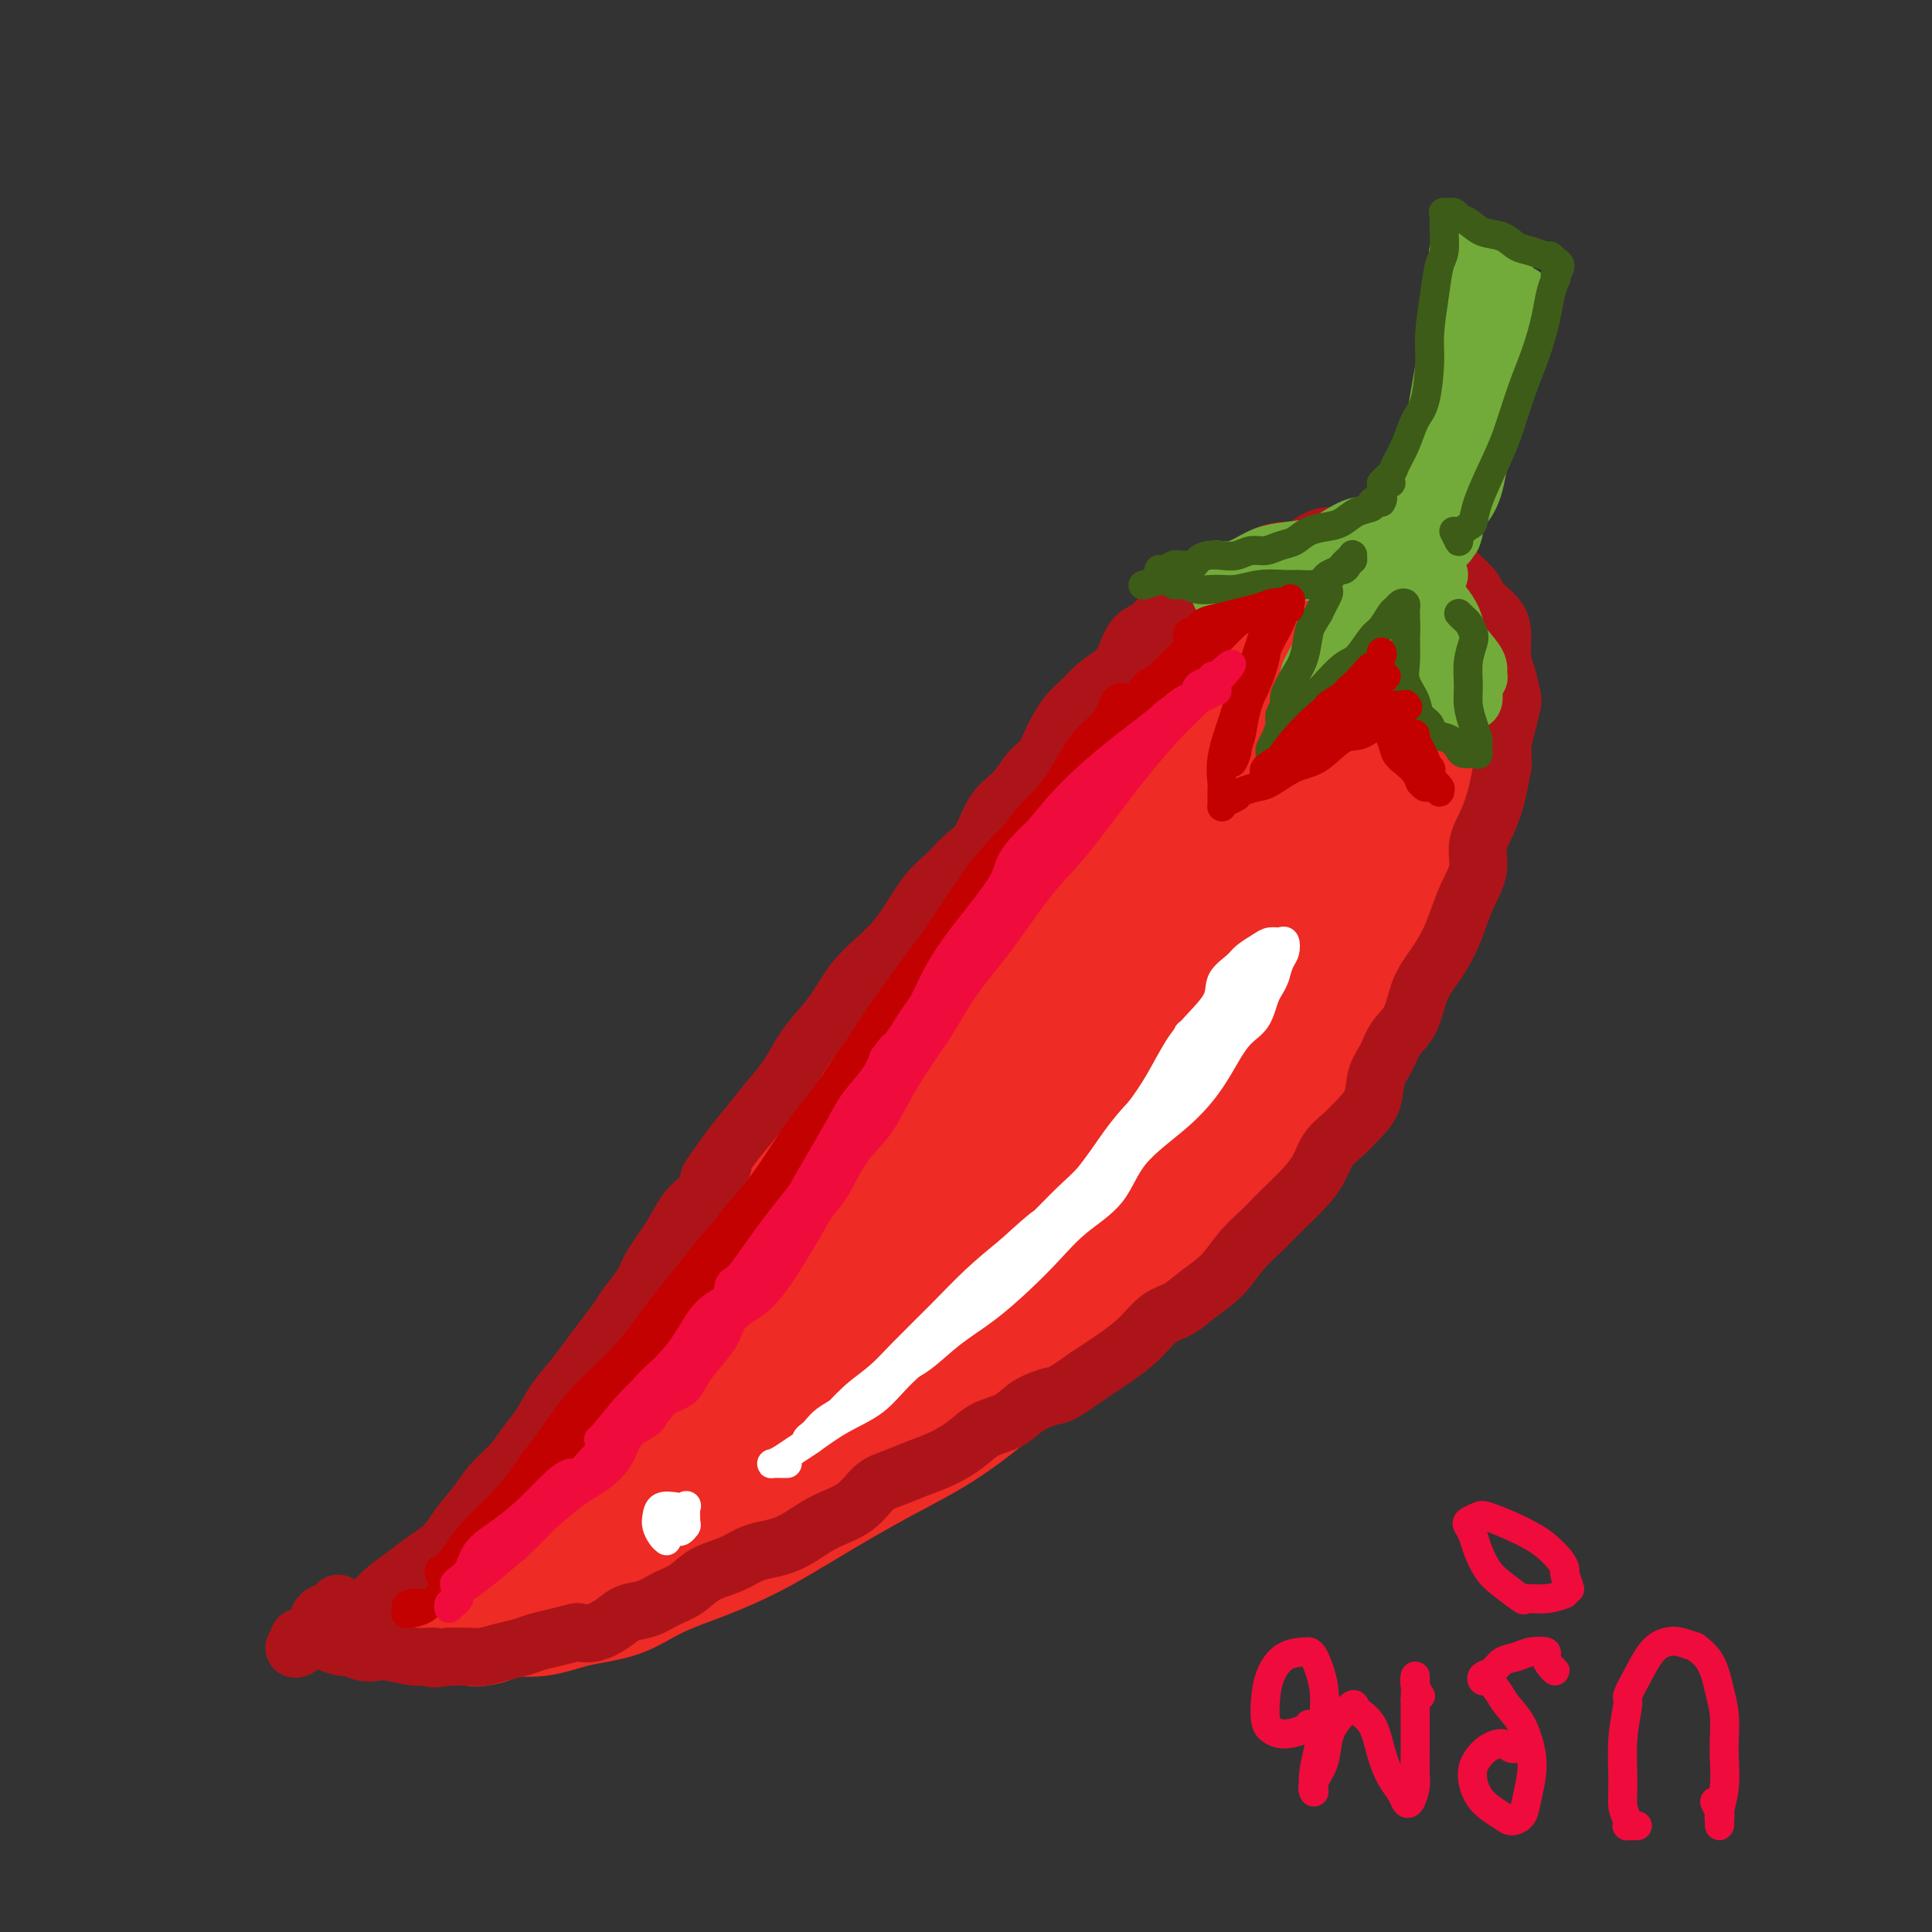 <svg viewBox='0 0 400 400' version='1.1' xmlns='http://www.w3.org/2000/svg' xmlns:xlink='http://www.w3.org/1999/xlink'><rect x="0" y="0" width="400" height="400" fill="#333333" stroke="none"/><g fill='none' stroke='#EE2B24' stroke-width='20' stroke-linecap='round' stroke-linejoin='round'><path d='M94,336c-0.415,0.135 -0.831,0.270 -1,0c-0.169,-0.270 -0.092,-0.946 0,-1c0.092,-0.054 0.197,0.515 1,1c0.803,0.485 2.302,0.886 4,1c1.698,0.114 3.594,-0.058 6,0c2.406,0.058 5.321,0.348 8,0c2.679,-0.348 5.121,-1.332 8,-2c2.879,-0.668 6.195,-1.018 9,-2c2.805,-0.982 5.097,-2.595 8,-4c2.903,-1.405 6.415,-2.600 10,-4c3.585,-1.400 7.241,-3.003 11,-5c3.759,-1.997 7.621,-4.386 12,-7c4.379,-2.614 9.274,-5.451 14,-8c4.726,-2.549 9.284,-4.808 14,-8c4.716,-3.192 9.591,-7.318 14,-11c4.409,-3.682 8.354,-6.922 12,-10c3.646,-3.078 6.995,-5.995 11,-9c4.005,-3.005 8.667,-6.098 12,-9c3.333,-2.902 5.338,-5.615 8,-8c2.662,-2.385 5.982,-4.443 8,-6c2.018,-1.557 2.736,-2.611 3,-3c0.264,-0.389 0.076,-0.111 0,0c-0.076,0.111 -0.038,0.056 0,0'/><path d='M84,337c0.071,0.027 0.143,0.053 0,0c-0.143,-0.053 -0.500,-0.186 -1,0c-0.500,0.186 -1.143,0.689 -1,1c0.143,0.311 1.070,0.429 2,0c0.930,-0.429 1.861,-1.406 3,-2c1.139,-0.594 2.487,-0.806 4,-2c1.513,-1.194 3.193,-3.370 5,-5c1.807,-1.630 3.741,-2.713 6,-4c2.259,-1.287 4.842,-2.777 7,-5c2.158,-2.223 3.891,-5.178 6,-8c2.109,-2.822 4.595,-5.512 7,-8c2.405,-2.488 4.727,-4.774 7,-8c2.273,-3.226 4.495,-7.390 7,-11c2.505,-3.610 5.294,-6.664 8,-10c2.706,-3.336 5.331,-6.953 8,-11c2.669,-4.047 5.383,-8.525 8,-13c2.617,-4.475 5.138,-8.946 8,-13c2.862,-4.054 6.064,-7.692 9,-12c2.936,-4.308 5.606,-9.286 8,-14c2.394,-4.714 4.512,-9.165 7,-13c2.488,-3.835 5.346,-7.052 8,-11c2.654,-3.948 5.105,-8.625 8,-13c2.895,-4.375 6.236,-8.449 9,-12c2.764,-3.551 4.953,-6.579 8,-10c3.047,-3.421 6.952,-7.234 10,-10c3.048,-2.766 5.239,-4.486 8,-7c2.761,-2.514 6.094,-5.823 9,-8c2.906,-2.177 5.387,-3.223 8,-4c2.613,-0.777 5.357,-1.286 8,-2c2.643,-0.714 5.184,-1.633 8,-2c2.816,-0.367 5.908,-0.184 9,0'/><path d='M285,120c6.457,-0.691 6.098,1.583 7,3c0.902,1.417 3.063,1.979 5,3c1.937,1.021 3.649,2.501 5,5c1.351,2.499 2.340,6.018 3,9c0.660,2.982 0.991,5.427 1,9c0.009,3.573 -0.304,8.274 -1,12c-0.696,3.726 -1.773,6.479 -3,10c-1.227,3.521 -2.602,7.812 -4,12c-1.398,4.188 -2.819,8.274 -5,12c-2.181,3.726 -5.122,7.093 -8,11c-2.878,3.907 -5.692,8.355 -9,13c-3.308,4.645 -7.108,9.488 -11,14c-3.892,4.512 -7.875,8.692 -12,13c-4.125,4.308 -8.392,8.745 -13,13c-4.608,4.255 -9.556,8.327 -14,12c-4.444,3.673 -8.384,6.946 -13,10c-4.616,3.054 -9.909,5.887 -15,9c-5.091,3.113 -9.980,6.504 -15,9c-5.020,2.496 -10.170,4.095 -15,6c-4.830,1.905 -9.340,4.116 -14,6c-4.660,1.884 -9.471,3.441 -14,5c-4.529,1.559 -8.777,3.119 -13,4c-4.223,0.881 -8.420,1.083 -12,2c-3.580,0.917 -6.544,2.547 -9,3c-2.456,0.453 -4.403,-0.273 -6,0c-1.597,0.273 -2.845,1.546 -4,2c-1.155,0.454 -2.217,0.091 -2,0c0.217,-0.091 1.712,0.091 3,0c1.288,-0.091 2.368,-0.455 4,-1c1.632,-0.545 3.816,-1.273 6,-2'/><path d='M107,324c3.103,-1.269 5.360,-2.941 8,-4c2.640,-1.059 5.662,-1.506 9,-3c3.338,-1.494 6.990,-4.034 11,-7c4.010,-2.966 8.378,-6.359 13,-10c4.622,-3.641 9.499,-7.531 14,-11c4.501,-3.469 8.625,-6.519 13,-10c4.375,-3.481 9.002,-7.394 14,-12c4.998,-4.606 10.368,-9.904 15,-15c4.632,-5.096 8.526,-9.991 13,-15c4.474,-5.009 9.527,-10.132 14,-16c4.473,-5.868 8.365,-12.480 12,-19c3.635,-6.520 7.015,-12.949 11,-19c3.985,-6.051 8.577,-11.723 12,-17c3.423,-5.277 5.678,-10.160 8,-14c2.322,-3.840 4.712,-6.638 7,-9c2.288,-2.362 4.474,-4.289 6,-6c1.526,-1.711 2.390,-3.207 3,-4c0.610,-0.793 0.964,-0.885 1,0c0.036,0.885 -0.246,2.745 -1,5c-0.754,2.255 -1.978,4.905 -4,9c-2.022,4.095 -4.840,9.636 -8,15c-3.160,5.364 -6.663,10.551 -12,18c-5.337,7.449 -12.509,17.160 -19,26c-6.491,8.840 -12.302,16.808 -18,24c-5.698,7.192 -11.282,13.608 -17,20c-5.718,6.392 -11.570,12.759 -17,18c-5.430,5.241 -10.438,9.355 -15,13c-4.562,3.645 -8.676,6.822 -12,9c-3.324,2.178 -5.856,3.355 -8,4c-2.144,0.645 -3.898,0.756 -5,0c-1.102,-0.756 -1.551,-2.378 -2,-4'/><path d='M153,290c-0.709,-2.056 1.019,-5.195 3,-9c1.981,-3.805 4.214,-8.276 7,-14c2.786,-5.724 6.124,-12.703 10,-20c3.876,-7.297 8.291,-14.914 13,-23c4.709,-8.086 9.713,-16.641 15,-24c5.287,-7.359 10.858,-13.522 16,-20c5.142,-6.478 9.856,-13.271 14,-18c4.144,-4.729 7.717,-7.394 11,-10c3.283,-2.606 6.277,-5.152 8,-6c1.723,-0.848 2.175,0.003 2,2c-0.175,1.997 -0.978,5.140 -3,9c-2.022,3.860 -5.264,8.437 -9,14c-3.736,5.563 -7.965,12.111 -13,19c-5.035,6.889 -10.875,14.117 -17,22c-6.125,7.883 -12.535,16.419 -19,25c-6.465,8.581 -12.986,17.205 -18,24c-5.014,6.795 -8.522,11.760 -12,16c-3.478,4.240 -6.927,7.753 -9,10c-2.073,2.247 -2.770,3.227 -3,3c-0.230,-0.227 0.009,-1.660 1,-4c0.991,-2.340 2.735,-5.585 5,-10c2.265,-4.415 5.049,-10.000 8,-16c2.951,-6.000 6.067,-12.416 10,-20c3.933,-7.584 8.682,-16.335 14,-25c5.318,-8.665 11.206,-17.244 17,-25c5.794,-7.756 11.496,-14.687 17,-21c5.504,-6.313 10.812,-12.006 16,-17c5.188,-4.994 10.257,-9.287 14,-12c3.743,-2.713 6.162,-3.846 8,-4c1.838,-0.154 3.097,0.670 3,3c-0.097,2.330 -1.548,6.165 -3,10'/><path d='M259,149c-1.688,4.327 -4.409,10.144 -8,17c-3.591,6.856 -8.051,14.751 -13,23c-4.949,8.249 -10.387,16.851 -16,25c-5.613,8.149 -11.399,15.846 -16,22c-4.601,6.154 -8.015,10.767 -11,14c-2.985,3.233 -5.540,5.087 -7,6c-1.460,0.913 -1.825,0.885 -2,0c-0.175,-0.885 -0.160,-2.628 0,-6c0.160,-3.372 0.466,-8.374 2,-14c1.534,-5.626 4.297,-11.877 7,-19c2.703,-7.123 5.346,-15.120 9,-23c3.654,-7.880 8.317,-15.645 13,-22c4.683,-6.355 9.384,-11.301 14,-16c4.616,-4.699 9.147,-9.152 13,-12c3.853,-2.848 7.029,-4.093 10,-5c2.971,-0.907 5.739,-1.478 8,-1c2.261,0.478 4.015,2.005 5,4c0.985,1.995 1.199,4.458 1,8c-0.199,3.542 -0.813,8.163 -3,14c-2.187,5.837 -5.947,12.890 -10,20c-4.053,7.110 -8.398,14.278 -13,22c-4.602,7.722 -9.460,15.996 -14,23c-4.540,7.004 -8.763,12.736 -12,17c-3.237,4.264 -5.487,7.061 -8,9c-2.513,1.939 -5.287,3.020 -7,3c-1.713,-0.020 -2.364,-1.142 -3,-3c-0.636,-1.858 -1.256,-4.451 -1,-8c0.256,-3.549 1.388,-8.054 3,-14c1.612,-5.946 3.703,-13.332 7,-21c3.297,-7.668 7.799,-15.620 13,-24c5.201,-8.380 11.100,-17.190 17,-26'/><path d='M237,162c7.781,-11.364 12.232,-14.774 17,-19c4.768,-4.226 9.852,-9.267 14,-12c4.148,-2.733 7.361,-3.159 10,-3c2.639,0.159 4.704,0.904 6,3c1.296,2.096 1.824,5.542 2,10c0.176,4.458 0.001,9.928 -2,16c-2.001,6.072 -5.827,12.747 -10,20c-4.173,7.253 -8.692,15.083 -14,23c-5.308,7.917 -11.406,15.920 -17,23c-5.594,7.080 -10.683,13.236 -15,18c-4.317,4.764 -7.862,8.137 -11,10c-3.138,1.863 -5.869,2.218 -8,2c-2.131,-0.218 -3.663,-1.008 -4,-3c-0.337,-1.992 0.522,-5.186 2,-9c1.478,-3.814 3.574,-8.250 6,-14c2.426,-5.750 5.182,-12.816 9,-20c3.818,-7.184 8.699,-14.486 14,-21c5.301,-6.514 11.023,-12.240 17,-17c5.977,-4.760 12.210,-8.554 17,-11c4.790,-2.446 8.137,-3.542 11,-4c2.863,-0.458 5.242,-0.276 7,1c1.758,1.276 2.894,3.648 3,7c0.106,3.352 -0.820,7.686 -3,13c-2.180,5.314 -5.615,11.608 -10,19c-4.385,7.392 -9.722,15.883 -16,24c-6.278,8.117 -13.498,15.862 -20,23c-6.502,7.138 -12.286,13.670 -17,19c-4.714,5.330 -8.356,9.460 -12,12c-3.644,2.540 -7.289,3.492 -9,4c-1.711,0.508 -1.489,0.574 -1,-1c0.489,-1.574 1.244,-4.787 2,-8'/><path d='M205,267c1.549,-4.173 4.921,-10.106 8,-16c3.079,-5.894 5.866,-11.750 10,-19c4.134,-7.250 9.615,-15.894 15,-24c5.385,-8.106 10.675,-15.675 16,-22c5.325,-6.325 10.686,-11.406 15,-15c4.314,-3.594 7.580,-5.701 10,-7c2.420,-1.299 3.995,-1.789 5,-1c1.005,0.789 1.441,2.859 0,6c-1.441,3.141 -4.760,7.353 -8,12c-3.240,4.647 -6.400,9.728 -11,16c-4.600,6.272 -10.640,13.734 -17,21c-6.360,7.266 -13.039,14.334 -19,21c-5.961,6.666 -11.205,12.928 -16,18c-4.795,5.072 -9.142,8.954 -12,11c-2.858,2.046 -4.225,2.257 -5,2c-0.775,-0.257 -0.956,-0.980 0,-3c0.956,-2.020 3.048,-5.337 6,-9c2.952,-3.663 6.765,-7.673 10,-12c3.235,-4.327 5.893,-8.971 10,-13c4.107,-4.029 9.662,-7.444 13,-10c3.338,-2.556 4.460,-4.252 5,-4c0.540,0.252 0.497,2.451 -1,5c-1.497,2.549 -4.447,5.447 -8,9c-3.553,3.553 -7.709,7.762 -13,13c-5.291,5.238 -11.716,11.507 -19,18c-7.284,6.493 -15.426,13.211 -22,19c-6.574,5.789 -11.579,10.648 -17,15c-5.421,4.352 -11.257,8.198 -16,12c-4.743,3.802 -8.392,7.562 -11,10c-2.608,2.438 -4.174,3.554 -5,4c-0.826,0.446 -0.913,0.223 -1,0'/><path d='M127,324c-10.891,9.114 -2.118,1.898 2,-2c4.118,-3.898 3.582,-4.480 5,-6c1.418,-1.520 4.790,-3.979 7,-6c2.210,-2.021 3.258,-3.604 5,-5c1.742,-1.396 4.176,-2.605 5,-3c0.824,-0.395 0.037,0.024 -1,1c-1.037,0.976 -2.323,2.510 -4,4c-1.677,1.490 -3.746,2.938 -6,5c-2.254,2.062 -4.694,4.738 -8,7c-3.306,2.262 -7.479,4.110 -11,6c-3.521,1.890 -6.391,3.823 -9,6c-2.609,2.177 -4.956,4.597 -7,6c-2.044,1.403 -3.783,1.788 -5,2c-1.217,0.212 -1.912,0.250 -2,0c-0.088,-0.250 0.430,-0.789 1,-1c0.570,-0.211 1.192,-0.095 3,-1c1.808,-0.905 4.802,-2.830 5,-3c0.198,-0.170 -2.401,1.415 -5,3'/></g>
<g fill='none' stroke='#AD1419' stroke-width='12' stroke-linecap='round' stroke-linejoin='round'><path d='M70,332c-0.763,0.870 -1.526,1.739 -2,2c-0.474,0.261 -0.660,-0.088 -1,0c-0.340,0.088 -0.835,0.613 -1,1c-0.165,0.387 0.001,0.637 0,1c-0.001,0.363 -0.167,0.840 0,1c0.167,0.160 0.667,0.002 1,0c0.333,-0.002 0.497,0.152 1,0c0.503,-0.152 1.344,-0.610 2,-1c0.656,-0.390 1.126,-0.712 2,-1c0.874,-0.288 2.151,-0.541 3,-1c0.849,-0.459 1.270,-1.122 2,-2c0.730,-0.878 1.769,-1.969 3,-3c1.231,-1.031 2.654,-2.001 4,-3c1.346,-0.999 2.613,-2.027 4,-3c1.387,-0.973 2.892,-1.891 4,-3c1.108,-1.109 1.819,-2.411 3,-4c1.181,-1.589 2.833,-3.467 4,-5c1.167,-1.533 1.847,-2.723 3,-4c1.153,-1.277 2.777,-2.641 4,-4c1.223,-1.359 2.046,-2.712 3,-4c0.954,-1.288 2.040,-2.511 3,-4c0.960,-1.489 1.794,-3.245 3,-5c1.206,-1.755 2.783,-3.508 4,-5c1.217,-1.492 2.073,-2.724 3,-4c0.927,-1.276 1.923,-2.597 3,-4c1.077,-1.403 2.235,-2.888 3,-4c0.765,-1.112 1.138,-1.852 2,-3c0.862,-1.148 2.212,-2.705 3,-4c0.788,-1.295 1.015,-2.326 2,-4c0.985,-1.674 2.727,-3.989 4,-6c1.273,-2.011 2.078,-3.717 3,-5c0.922,-1.283 1.961,-2.141 3,-3'/><path d='M145,248c8.461,-11.744 3.113,-5.105 2,-4c-1.113,1.105 2.008,-3.324 4,-6c1.992,-2.676 2.853,-3.600 4,-5c1.147,-1.400 2.579,-3.275 4,-5c1.421,-1.725 2.833,-3.300 4,-5c1.167,-1.700 2.091,-3.526 3,-5c0.909,-1.474 1.804,-2.596 3,-4c1.196,-1.404 2.693,-3.090 4,-5c1.307,-1.910 2.425,-4.044 4,-6c1.575,-1.956 3.607,-3.733 5,-5c1.393,-1.267 2.148,-2.024 3,-3c0.852,-0.976 1.803,-2.173 3,-4c1.197,-1.827 2.640,-4.285 4,-6c1.360,-1.715 2.636,-2.688 4,-4c1.364,-1.312 2.815,-2.963 4,-4c1.185,-1.037 2.103,-1.459 3,-3c0.897,-1.541 1.772,-4.199 3,-6c1.228,-1.801 2.807,-2.744 4,-4c1.193,-1.256 1.999,-2.825 3,-4c1.001,-1.175 2.195,-1.956 3,-3c0.805,-1.044 1.220,-2.352 2,-4c0.780,-1.648 1.924,-3.636 3,-5c1.076,-1.364 2.083,-2.102 3,-3c0.917,-0.898 1.743,-1.955 3,-3c1.257,-1.045 2.945,-2.080 4,-3c1.055,-0.920 1.478,-1.727 2,-3c0.522,-1.273 1.143,-3.012 2,-4c0.857,-0.988 1.951,-1.223 3,-2c1.049,-0.777 2.052,-2.094 3,-3c0.948,-0.906 1.842,-1.402 3,-2c1.158,-0.598 2.579,-1.299 4,-2'/><path d='M248,123c4.794,-4.003 3.278,-1.510 3,-1c-0.278,0.510 0.680,-0.964 2,-2c1.320,-1.036 3.000,-1.635 4,-2c1.000,-0.365 1.320,-0.497 2,-1c0.680,-0.503 1.719,-1.379 3,-2c1.281,-0.621 2.804,-0.989 4,-1c1.196,-0.011 2.067,0.333 3,0c0.933,-0.333 1.929,-1.343 3,-2c1.071,-0.657 2.216,-0.961 3,-1c0.784,-0.039 1.206,0.186 2,0c0.794,-0.186 1.960,-0.782 3,-1c1.040,-0.218 1.955,-0.056 3,0c1.045,0.056 2.220,0.007 3,0c0.780,-0.007 1.167,0.028 2,0c0.833,-0.028 2.114,-0.121 3,0c0.886,0.121 1.377,0.454 2,1c0.623,0.546 1.379,1.305 2,2c0.621,0.695 1.107,1.327 2,2c0.893,0.673 2.192,1.388 3,2c0.808,0.612 1.123,1.122 2,2c0.877,0.878 2.316,2.123 3,3c0.684,0.877 0.613,1.385 1,2c0.387,0.615 1.231,1.335 2,2c0.769,0.665 1.464,1.274 2,2c0.536,0.726 0.915,1.568 1,3c0.085,1.432 -0.124,3.453 0,5c0.124,1.547 0.580,2.619 1,4c0.420,1.381 0.803,3.071 1,4c0.197,0.929 0.207,1.096 0,2c-0.207,0.904 -0.631,2.544 -1,4c-0.369,1.456 -0.685,2.728 -1,4'/><path d='M311,154c0.192,4.932 0.172,4.261 0,5c-0.172,0.739 -0.497,2.889 -1,5c-0.503,2.111 -1.185,4.185 -2,6c-0.815,1.815 -1.765,3.373 -2,5c-0.235,1.627 0.244,3.323 0,5c-0.244,1.677 -1.210,3.335 -2,5c-0.790,1.665 -1.404,3.338 -2,5c-0.596,1.662 -1.175,3.315 -2,5c-0.825,1.685 -1.897,3.402 -3,5c-1.103,1.598 -2.236,3.076 -3,5c-0.764,1.924 -1.159,4.293 -2,6c-0.841,1.707 -2.129,2.754 -3,4c-0.871,1.246 -1.324,2.693 -2,4c-0.676,1.307 -1.574,2.474 -2,4c-0.426,1.526 -0.378,3.412 -1,5c-0.622,1.588 -1.912,2.878 -3,4c-1.088,1.122 -1.975,2.075 -3,3c-1.025,0.925 -2.190,1.824 -3,3c-0.810,1.176 -1.265,2.631 -2,4c-0.735,1.369 -1.750,2.651 -3,4c-1.250,1.349 -2.734,2.766 -4,4c-1.266,1.234 -2.313,2.287 -3,3c-0.687,0.713 -1.015,1.087 -2,2c-0.985,0.913 -2.626,2.364 -4,4c-1.374,1.636 -2.481,3.455 -4,5c-1.519,1.545 -3.451,2.814 -5,4c-1.549,1.186 -2.716,2.287 -4,3c-1.284,0.713 -2.684,1.036 -4,2c-1.316,0.964 -2.547,2.567 -4,4c-1.453,1.433 -3.130,2.695 -5,4c-1.870,1.305 -3.935,2.652 -6,4'/><path d='M225,285c-5.660,4.076 -5.811,3.766 -7,4c-1.189,0.234 -3.416,1.011 -5,2c-1.584,0.989 -2.527,2.190 -4,3c-1.473,0.810 -3.478,1.229 -5,2c-1.522,0.771 -2.560,1.895 -4,3c-1.440,1.105 -3.282,2.190 -5,3c-1.718,0.810 -3.312,1.347 -5,2c-1.688,0.653 -3.469,1.424 -5,2c-1.531,0.576 -2.810,0.956 -4,2c-1.190,1.044 -2.289,2.752 -4,4c-1.711,1.248 -4.032,2.035 -6,3c-1.968,0.965 -3.582,2.107 -5,3c-1.418,0.893 -2.641,1.537 -4,2c-1.359,0.463 -2.856,0.747 -4,1c-1.144,0.253 -1.937,0.476 -3,1c-1.063,0.524 -2.398,1.349 -4,2c-1.602,0.651 -3.472,1.129 -5,2c-1.528,0.871 -2.715,2.134 -4,3c-1.285,0.866 -2.668,1.336 -4,2c-1.332,0.664 -2.613,1.523 -4,2c-1.387,0.477 -2.880,0.572 -4,1c-1.120,0.428 -1.867,1.189 -3,2c-1.133,0.811 -2.652,1.670 -4,2c-1.348,0.330 -2.523,0.130 -3,0c-0.477,-0.130 -0.255,-0.190 -1,0c-0.745,0.190 -2.458,0.629 -4,1c-1.542,0.371 -2.915,0.674 -4,1c-1.085,0.326 -1.882,0.676 -3,1c-1.118,0.324 -2.557,0.623 -4,1c-1.443,0.377 -2.888,0.832 -4,1c-1.112,0.168 -1.889,0.048 -3,0c-1.111,-0.048 -2.555,-0.024 -4,0'/><path d='M93,343c-5.149,0.758 -3.021,0.151 -3,0c0.021,-0.151 -2.063,0.152 -4,0c-1.937,-0.152 -3.725,-0.758 -5,-1c-1.275,-0.242 -2.036,-0.120 -3,0c-0.964,0.120 -2.131,0.239 -3,0c-0.869,-0.239 -1.440,-0.834 -2,-1c-0.560,-0.166 -1.110,0.098 -2,0c-0.890,-0.098 -2.119,-0.560 -3,-1c-0.881,-0.440 -1.412,-0.860 -2,-1c-0.588,-0.140 -1.233,0.000 -2,0c-0.767,-0.000 -1.655,-0.140 -2,0c-0.345,0.140 -0.146,0.560 0,1c0.146,0.440 0.238,0.900 0,1c-0.238,0.100 -0.806,-0.159 -1,0c-0.194,0.159 -0.014,0.735 1,0c1.014,-0.735 2.861,-2.781 3,-3c0.139,-0.219 -1.431,1.391 -3,3'/></g>
<g fill='none' stroke='#73AB3A' stroke-width='12' stroke-linecap='round' stroke-linejoin='round'><path d='M277,113c-0.286,0.501 -0.571,1.003 -1,1c-0.429,-0.003 -1.000,-0.509 -2,0c-1.000,0.509 -2.429,2.035 -4,3c-1.571,0.965 -3.286,1.369 -5,2c-1.714,0.631 -3.429,1.489 -5,2c-1.571,0.511 -2.999,0.674 -4,1c-1.001,0.326 -1.574,0.816 -2,1c-0.426,0.184 -0.706,0.061 -1,0c-0.294,-0.061 -0.604,-0.062 0,0c0.604,0.062 2.121,0.186 3,0c0.879,-0.186 1.118,-0.683 2,-1c0.882,-0.317 2.405,-0.456 4,-1c1.595,-0.544 3.263,-1.493 5,-2c1.737,-0.507 3.544,-0.571 5,-1c1.456,-0.429 2.561,-1.224 4,-2c1.439,-0.776 3.210,-1.533 4,-2c0.790,-0.467 0.598,-0.644 1,-1c0.402,-0.356 1.399,-0.891 2,-1c0.601,-0.109 0.805,0.208 1,0c0.195,-0.208 0.382,-0.942 0,-1c-0.382,-0.058 -1.334,0.561 -2,1c-0.666,0.439 -1.048,0.697 -2,1c-0.952,0.303 -2.476,0.652 -4,1'/><path d='M276,114c-1.872,0.673 -3.051,1.354 -5,2c-1.949,0.646 -4.670,1.255 -7,2c-2.330,0.745 -4.271,1.625 -6,2c-1.729,0.375 -3.245,0.244 -4,0c-0.755,-0.244 -0.747,-0.601 -1,-1c-0.253,-0.399 -0.767,-0.841 -1,-1c-0.233,-0.159 -0.184,-0.035 0,0c0.184,0.035 0.504,-0.018 1,0c0.496,0.018 1.168,0.108 2,0c0.832,-0.108 1.825,-0.413 3,-1c1.175,-0.587 2.534,-1.457 4,-2c1.466,-0.543 3.040,-0.758 5,-1c1.960,-0.242 4.308,-0.510 6,-1c1.692,-0.490 2.729,-1.203 4,-2c1.271,-0.797 2.775,-1.677 4,-2c1.225,-0.323 2.170,-0.090 3,0c0.830,0.090 1.547,0.037 2,0c0.453,-0.037 0.644,-0.059 1,0c0.356,0.059 0.877,0.198 1,0c0.123,-0.198 -0.151,-0.735 0,-1c0.151,-0.265 0.727,-0.259 1,0c0.273,0.259 0.244,0.770 0,1c-0.244,0.230 -0.704,0.181 -1,1c-0.296,0.819 -0.430,2.508 -1,4c-0.570,1.492 -1.577,2.786 -3,5c-1.423,2.214 -3.264,5.347 -5,8c-1.736,2.653 -3.368,4.827 -5,7'/><path d='M274,134c-2.689,5.064 -2.910,5.223 -3,6c-0.090,0.777 -0.047,2.173 0,3c0.047,0.827 0.099,1.086 0,1c-0.099,-0.086 -0.348,-0.518 0,-1c0.348,-0.482 1.293,-1.013 2,-2c0.707,-0.987 1.177,-2.431 2,-4c0.823,-1.569 1.999,-3.263 3,-5c1.001,-1.737 1.828,-3.517 3,-5c1.172,-1.483 2.691,-2.670 4,-4c1.309,-1.330 2.409,-2.804 3,-4c0.591,-1.196 0.673,-2.113 1,-3c0.327,-0.887 0.898,-1.742 1,-2c0.102,-0.258 -0.266,0.081 0,0c0.266,-0.081 1.166,-0.583 1,0c-0.166,0.583 -1.400,2.250 -2,4c-0.600,1.750 -0.567,3.581 -1,5c-0.433,1.419 -1.331,2.424 -2,4c-0.669,1.576 -1.109,3.722 -2,6c-0.891,2.278 -2.233,4.689 -3,6c-0.767,1.311 -0.961,1.523 -1,2c-0.039,0.477 0.076,1.217 0,1c-0.076,-0.217 -0.341,-1.393 0,-2c0.341,-0.607 1.290,-0.646 2,-2c0.710,-1.354 1.181,-4.024 2,-6c0.819,-1.976 1.988,-3.259 3,-5c1.012,-1.741 1.869,-3.941 3,-6c1.131,-2.059 2.535,-3.977 3,-5c0.465,-1.023 -0.010,-1.149 0,-1c0.010,0.149 0.505,0.575 1,1'/><path d='M294,116c2.403,-3.819 1.412,-0.368 1,2c-0.412,2.368 -0.244,3.653 0,5c0.244,1.347 0.566,2.756 1,4c0.434,1.244 0.981,2.323 1,4c0.019,1.677 -0.490,3.952 0,6c0.490,2.048 1.977,3.871 3,5c1.023,1.129 1.581,1.565 2,2c0.419,0.435 0.699,0.868 1,1c0.301,0.132 0.623,-0.037 1,0c0.377,0.037 0.808,0.279 1,0c0.192,-0.279 0.145,-1.079 0,-2c-0.145,-0.921 -0.389,-1.962 -1,-3c-0.611,-1.038 -1.588,-2.074 -2,-4c-0.412,-1.926 -0.258,-4.741 -1,-7c-0.742,-2.259 -2.381,-3.961 -4,-6c-1.619,-2.039 -3.220,-4.416 -4,-6c-0.780,-1.584 -0.740,-2.375 -1,-3c-0.260,-0.625 -0.822,-1.086 -1,-1c-0.178,0.086 0.027,0.717 0,1c-0.027,0.283 -0.285,0.218 0,1c0.285,0.782 1.114,2.411 2,4c0.886,1.589 1.831,3.137 3,5c1.169,1.863 2.564,4.041 4,6c1.436,1.959 2.915,3.698 4,5c1.085,1.302 1.778,2.167 2,3c0.222,0.833 -0.026,1.635 0,2c0.026,0.365 0.327,0.294 0,0c-0.327,-0.294 -1.280,-0.810 -2,-2c-0.720,-1.190 -1.206,-3.054 -2,-5c-0.794,-1.946 -1.897,-3.973 -3,-6'/><path d='M299,127c-1.430,-2.986 -1.505,-4.951 -2,-7c-0.495,-2.049 -1.408,-4.181 -2,-5c-0.592,-0.819 -0.862,-0.325 -1,0c-0.138,0.325 -0.145,0.479 0,1c0.145,0.521 0.441,1.408 1,2c0.559,0.592 1.381,0.890 2,1c0.619,0.110 1.034,0.031 1,0c-0.034,-0.031 -0.517,-0.016 -1,0'/><path d='M288,111c0.003,0.302 0.006,0.603 0,1c-0.006,0.397 -0.021,0.889 0,1c0.021,0.111 0.078,-0.161 0,-1c-0.078,-0.839 -0.292,-2.246 0,-3c0.292,-0.754 1.089,-0.854 2,-2c0.911,-1.146 1.936,-3.336 3,-6c1.064,-2.664 2.166,-5.800 3,-9c0.834,-3.200 1.400,-6.465 2,-10c0.600,-3.535 1.232,-7.342 2,-10c0.768,-2.658 1.670,-4.167 2,-6c0.330,-1.833 0.087,-3.991 0,-6c-0.087,-2.009 -0.017,-3.870 0,-5c0.017,-1.130 -0.018,-1.529 0,-2c0.018,-0.471 0.088,-1.013 0,-1c-0.088,0.013 -0.333,0.581 0,1c0.333,0.419 1.245,0.689 2,1c0.755,0.311 1.353,0.664 2,1c0.647,0.336 1.344,0.654 2,1c0.656,0.346 1.272,0.720 2,1c0.728,0.280 1.569,0.465 2,1c0.431,0.535 0.453,1.419 1,2c0.547,0.581 1.618,0.858 2,1c0.382,0.142 0.073,0.149 0,1c-0.073,0.851 0.090,2.548 0,4c-0.090,1.452 -0.432,2.660 -1,4c-0.568,1.340 -1.362,2.812 -2,5c-0.638,2.188 -1.119,5.092 -2,8c-0.881,2.908 -2.160,5.821 -3,9c-0.840,3.179 -1.240,6.622 -2,9c-0.760,2.378 -1.880,3.689 -3,5'/><path d='M302,106c-2.191,7.758 -1.169,4.652 -1,4c0.169,-0.652 -0.516,1.149 -1,2c-0.484,0.851 -0.769,0.754 -1,0c-0.231,-0.754 -0.409,-2.163 0,-3c0.409,-0.837 1.405,-1.101 2,-2c0.595,-0.899 0.789,-2.432 1,-4c0.211,-1.568 0.439,-3.170 1,-5c0.561,-1.830 1.457,-3.889 2,-7c0.543,-3.111 0.735,-7.275 1,-11c0.265,-3.725 0.603,-7.012 1,-10c0.397,-2.988 0.851,-5.677 1,-8c0.149,-2.323 -0.009,-4.278 0,-5c0.009,-0.722 0.185,-0.209 0,0c-0.185,0.209 -0.732,0.113 -1,1c-0.268,0.887 -0.258,2.757 -1,5c-0.742,2.243 -2.237,4.860 -3,8c-0.763,3.140 -0.796,6.803 -2,11c-1.204,4.197 -3.581,8.929 -5,13c-1.419,4.071 -1.882,7.481 -3,10c-1.118,2.519 -2.891,4.148 -3,4c-0.109,-0.148 1.445,-2.074 3,-4'/></g>
<g fill='none' stroke='#3D5C18' stroke-width='6' stroke-linecap='round' stroke-linejoin='round'><path d='M286,104c0.246,-0.510 0.491,-1.020 0,-1c-0.491,0.020 -1.719,0.569 -2,1c-0.281,0.431 0.385,0.744 0,1c-0.385,0.256 -1.821,0.454 -3,1c-1.179,0.546 -2.100,1.441 -3,2c-0.900,0.559 -1.777,0.781 -3,1c-1.223,0.219 -2.792,0.436 -4,1c-1.208,0.564 -2.056,1.475 -3,2c-0.944,0.525 -1.985,0.663 -3,1c-1.015,0.337 -2.005,0.874 -3,1c-0.995,0.126 -1.997,-0.160 -3,0c-1.003,0.160 -2.008,0.765 -3,1c-0.992,0.235 -1.971,0.102 -3,0c-1.029,-0.102 -2.108,-0.171 -3,0c-0.892,0.171 -1.597,0.582 -2,1c-0.403,0.418 -0.502,0.843 -1,1c-0.498,0.157 -1.394,0.046 -2,0c-0.606,-0.046 -0.923,-0.026 -1,0c-0.077,0.026 0.084,0.059 0,0c-0.084,-0.059 -0.415,-0.209 -1,0c-0.585,0.209 -1.425,0.777 -2,1c-0.575,0.223 -0.886,0.101 -1,0c-0.114,-0.101 -0.031,-0.181 0,0c0.031,0.181 0.009,0.623 0,1c-0.009,0.377 -0.004,0.688 0,1'/><path d='M240,120c-6.988,2.410 -1.458,0.435 1,0c2.458,-0.435 1.843,0.669 2,1c0.157,0.331 1.086,-0.111 2,0c0.914,0.111 1.813,0.776 3,1c1.187,0.224 2.663,0.007 4,0c1.337,-0.007 2.536,0.195 4,0c1.464,-0.195 3.194,-0.787 5,-1c1.806,-0.213 3.687,-0.046 5,0c1.313,0.046 2.057,-0.029 3,0c0.943,0.029 2.084,0.162 3,0c0.916,-0.162 1.607,-0.621 2,-1c0.393,-0.379 0.487,-0.679 1,-1c0.513,-0.321 1.444,-0.661 2,-1c0.556,-0.339 0.739,-0.675 1,-1c0.261,-0.325 0.602,-0.638 1,-1c0.398,-0.362 0.854,-0.774 1,-1c0.146,-0.226 -0.016,-0.267 0,0c0.016,0.267 0.212,0.841 0,1c-0.212,0.159 -0.830,-0.098 -1,0c-0.170,0.098 0.108,0.550 0,1c-0.108,0.450 -0.604,0.898 -1,1c-0.396,0.102 -0.694,-0.142 -1,0c-0.306,0.142 -0.621,0.671 -1,1c-0.379,0.329 -0.823,0.458 -1,1c-0.177,0.542 -0.089,1.496 0,2c0.089,0.504 0.178,0.559 0,1c-0.178,0.441 -0.622,1.269 -1,2c-0.378,0.731 -0.689,1.366 -1,2'/><path d='M273,127c-1.499,2.508 -1.745,2.779 -2,4c-0.255,1.221 -0.517,3.391 -1,5c-0.483,1.609 -1.186,2.657 -2,4c-0.814,1.343 -1.737,2.982 -2,4c-0.263,1.018 0.136,1.414 0,2c-0.136,0.586 -0.807,1.361 -1,2c-0.193,0.639 0.092,1.142 0,2c-0.092,0.858 -0.561,2.070 -1,3c-0.439,0.930 -0.848,1.577 -1,2c-0.152,0.423 -0.047,0.623 0,1c0.047,0.377 0.036,0.933 0,1c-0.036,0.067 -0.095,-0.355 0,-1c0.095,-0.645 0.346,-1.513 1,-2c0.654,-0.487 1.710,-0.593 2,-1c0.290,-0.407 -0.186,-1.114 0,-2c0.186,-0.886 1.036,-1.950 2,-3c0.964,-1.050 2.044,-2.085 3,-3c0.956,-0.915 1.789,-1.710 3,-3c1.211,-1.290 2.801,-3.074 4,-4c1.199,-0.926 2.009,-0.993 3,-2c0.991,-1.007 2.163,-2.953 3,-4c0.837,-1.047 1.338,-1.196 2,-2c0.662,-0.804 1.484,-2.265 2,-3c0.516,-0.735 0.727,-0.745 1,-1c0.273,-0.255 0.609,-0.756 1,-1c0.391,-0.244 0.837,-0.230 1,0c0.163,0.230 0.044,0.677 0,1c-0.044,0.323 -0.013,0.521 0,1c0.013,0.479 0.006,1.240 0,2'/><path d='M291,129c0.147,1.045 0.013,1.659 0,3c-0.013,1.341 0.095,3.409 0,5c-0.095,1.591 -0.392,2.707 0,4c0.392,1.293 1.473,2.765 2,4c0.527,1.235 0.498,2.232 1,3c0.502,0.768 1.534,1.306 2,2c0.466,0.694 0.366,1.545 1,2c0.634,0.455 2.002,0.514 3,1c0.998,0.486 1.626,1.400 2,2c0.374,0.600 0.492,0.886 1,1c0.508,0.114 1.405,0.057 2,0c0.595,-0.057 0.889,-0.114 1,0c0.111,0.114 0.040,0.401 0,0c-0.040,-0.401 -0.049,-1.488 0,-2c0.049,-0.512 0.156,-0.450 0,-1c-0.156,-0.550 -0.574,-1.712 -1,-3c-0.426,-1.288 -0.859,-2.701 -1,-4c-0.141,-1.299 0.012,-2.484 0,-4c-0.012,-1.516 -0.188,-3.361 0,-5c0.188,-1.639 0.739,-3.070 1,-4c0.261,-0.930 0.230,-1.357 0,-2c-0.230,-0.643 -0.660,-1.502 -1,-2c-0.340,-0.498 -0.592,-0.634 -1,-1c-0.408,-0.366 -0.974,-0.962 -1,-1c-0.026,-0.038 0.487,0.481 1,1'/><path d='M288,100c-0.253,-0.051 -0.507,-0.101 -1,0c-0.493,0.101 -1.226,0.354 -1,0c0.226,-0.354 1.412,-1.315 2,-2c0.588,-0.685 0.578,-1.095 1,-2c0.422,-0.905 1.275,-2.303 2,-4c0.725,-1.697 1.322,-3.691 2,-5c0.678,-1.309 1.438,-1.933 2,-4c0.562,-2.067 0.925,-5.577 1,-8c0.075,-2.423 -0.138,-3.759 0,-6c0.138,-2.241 0.625,-5.388 1,-8c0.375,-2.612 0.636,-4.688 1,-6c0.364,-1.312 0.830,-1.858 1,-3c0.170,-1.142 0.044,-2.880 0,-4c-0.044,-1.120 -0.005,-1.621 0,-2c0.005,-0.379 -0.025,-0.634 0,-1c0.025,-0.366 0.103,-0.842 0,-1c-0.103,-0.158 -0.388,0.003 0,0c0.388,-0.003 1.447,-0.171 2,0c0.553,0.171 0.598,0.679 1,1c0.402,0.321 1.160,0.453 2,1c0.840,0.547 1.763,1.510 3,2c1.237,0.490 2.790,0.509 4,1c1.210,0.491 2.078,1.455 3,2c0.922,0.545 1.898,0.670 3,1c1.102,0.330 2.331,0.865 3,1c0.669,0.135 0.777,-0.129 1,0c0.223,0.129 0.560,0.650 1,1c0.440,0.350 0.983,0.529 1,1c0.017,0.471 -0.491,1.236 -1,2'/><path d='M322,57c0.360,0.721 0.259,0.524 0,1c-0.259,0.476 -0.677,1.627 -1,3c-0.323,1.373 -0.550,2.969 -1,5c-0.450,2.031 -1.122,4.496 -2,7c-0.878,2.504 -1.962,5.046 -3,8c-1.038,2.954 -2.031,6.321 -3,9c-0.969,2.679 -1.914,4.671 -3,7c-1.086,2.329 -2.314,4.994 -3,7c-0.686,2.006 -0.829,3.352 -1,4c-0.171,0.648 -0.369,0.599 -1,1c-0.631,0.401 -1.695,1.252 -2,2c-0.305,0.748 0.149,1.394 0,1c-0.149,-0.394 -0.900,-1.827 -1,-2c-0.100,-0.173 0.450,0.913 1,2'/></g>
<g fill='none' stroke='#FFFFFF' stroke-width='6' stroke-linecap='round' stroke-linejoin='round'><path d='M163,303c-0.207,0.004 -0.414,0.009 -1,0c-0.586,-0.009 -1.551,-0.031 -2,0c-0.449,0.031 -0.380,0.115 0,0c0.380,-0.115 1.073,-0.430 2,-1c0.927,-0.570 2.088,-1.394 3,-2c0.912,-0.606 1.575,-0.992 3,-2c1.425,-1.008 3.610,-2.638 6,-4c2.390,-1.362 4.984,-2.456 7,-4c2.016,-1.544 3.455,-3.537 6,-6c2.545,-2.463 6.196,-5.395 9,-8c2.804,-2.605 4.761,-4.881 7,-7c2.239,-2.119 4.759,-4.079 7,-6c2.241,-1.921 4.202,-3.804 6,-6c1.798,-2.196 3.432,-4.706 5,-7c1.568,-2.294 3.069,-4.370 5,-7c1.931,-2.630 4.290,-5.812 6,-8c1.710,-2.188 2.770,-3.383 4,-5c1.230,-1.617 2.628,-3.657 4,-6c1.372,-2.343 2.717,-4.988 4,-7c1.283,-2.012 2.503,-3.393 4,-5c1.497,-1.607 3.273,-3.442 4,-5c0.727,-1.558 0.407,-2.838 1,-4c0.593,-1.162 2.099,-2.206 3,-3c0.901,-0.794 1.198,-1.339 2,-2c0.802,-0.661 2.111,-1.439 3,-2c0.889,-0.561 1.360,-0.905 2,-1c0.640,-0.095 1.451,0.060 2,0c0.549,-0.060 0.838,-0.336 1,0c0.162,0.336 0.197,1.283 0,2c-0.197,0.717 -0.628,1.205 -1,2c-0.372,0.795 -0.686,1.898 -1,3'/><path d='M264,202c-0.535,1.723 -1.373,2.531 -2,4c-0.627,1.469 -1.042,3.601 -2,5c-0.958,1.399 -2.458,2.067 -4,4c-1.542,1.933 -3.124,5.131 -5,8c-1.876,2.869 -4.044,5.410 -7,8c-2.956,2.590 -6.700,5.230 -9,8c-2.300,2.770 -3.155,5.671 -5,8c-1.845,2.329 -4.680,4.085 -7,6c-2.320,1.915 -4.125,3.990 -6,6c-1.875,2.010 -3.820,3.955 -6,6c-2.180,2.045 -4.595,4.189 -7,6c-2.405,1.811 -4.800,3.288 -7,5c-2.200,1.712 -4.204,3.658 -6,5c-1.796,1.342 -3.383,2.079 -5,3c-1.617,0.921 -3.266,2.026 -5,3c-1.734,0.974 -3.555,1.817 -5,3c-1.445,1.183 -2.514,2.706 -4,4c-1.486,1.294 -3.391,2.359 -4,3c-0.609,0.641 0.076,0.859 0,1c-0.076,0.141 -0.915,0.204 -1,0c-0.085,-0.204 0.583,-0.676 1,-1c0.417,-0.324 0.582,-0.501 1,-1c0.418,-0.499 1.087,-1.319 2,-2c0.913,-0.681 2.069,-1.222 3,-2c0.931,-0.778 1.636,-1.792 3,-3c1.364,-1.208 3.388,-2.611 5,-4c1.612,-1.389 2.814,-2.764 5,-5c2.186,-2.236 5.358,-5.333 8,-8c2.642,-2.667 4.755,-4.905 7,-7c2.245,-2.095 4.623,-4.048 7,-6'/><path d='M209,259c7.689,-6.991 6.411,-5.468 7,-6c0.589,-0.532 3.045,-3.120 5,-5c1.955,-1.880 3.409,-3.051 5,-5c1.591,-1.949 3.320,-4.675 5,-7c1.680,-2.325 3.310,-4.249 5,-6c1.690,-1.751 3.440,-3.328 5,-5c1.560,-1.672 2.931,-3.437 4,-5c1.069,-1.563 1.837,-2.922 3,-4c1.163,-1.078 2.722,-1.875 4,-3c1.278,-1.125 2.275,-2.578 3,-4c0.725,-1.422 1.179,-2.812 2,-4c0.821,-1.188 2.010,-2.172 3,-3c0.990,-0.828 1.779,-1.499 2,-2c0.221,-0.501 -0.128,-0.834 0,-1c0.128,-0.166 0.734,-0.167 1,0c0.266,0.167 0.193,0.501 0,1c-0.193,0.499 -0.506,1.162 -1,2c-0.494,0.838 -1.170,1.851 -2,3c-0.830,1.149 -1.813,2.433 -3,4c-1.187,1.567 -2.578,3.416 -4,5c-1.422,1.584 -2.876,2.901 -5,5c-2.124,2.099 -4.918,4.978 -7,7c-2.082,2.022 -3.452,3.185 -4,4c-0.548,0.815 -0.274,1.282 0,1c0.274,-0.282 0.548,-1.313 1,-2c0.452,-0.687 1.083,-1.031 2,-2c0.917,-0.969 2.119,-2.563 3,-4c0.881,-1.437 1.440,-2.719 2,-4'/><path d='M245,219c2.060,-2.536 3.208,-3.375 3,-4c-0.208,-0.625 -1.774,-1.036 -2,-1c-0.226,0.036 0.887,0.518 2,1'/><path d='M138,319c-0.312,-0.241 -0.624,-0.481 -1,-1c-0.376,-0.519 -0.815,-1.315 -1,-2c-0.185,-0.685 -0.116,-1.258 0,-2c0.116,-0.742 0.280,-1.652 1,-2c0.720,-0.348 1.998,-0.133 3,0c1.002,0.133 1.729,0.183 2,0c0.271,-0.183 0.085,-0.599 0,0c-0.085,0.599 -0.069,2.214 0,3c0.069,0.786 0.190,0.744 0,1c-0.190,0.256 -0.691,0.812 -1,1c-0.309,0.188 -0.424,0.009 -1,0c-0.576,-0.009 -1.612,0.152 -2,0c-0.388,-0.152 -0.128,-0.616 0,-1c0.128,-0.384 0.125,-0.688 0,-1c-0.125,-0.312 -0.373,-0.631 0,-1c0.373,-0.369 1.368,-0.788 2,-1c0.632,-0.212 0.901,-0.217 1,0c0.099,0.217 0.026,0.656 0,1c-0.026,0.344 -0.007,0.593 0,1c0.007,0.407 0.002,0.974 0,1c-0.002,0.026 -0.001,-0.487 0,-1'/></g>
<g fill='none' stroke='#C30101' stroke-width='6' stroke-linecap='round' stroke-linejoin='round'><path d='M88,332c0.309,0.022 0.618,0.044 0,0c-0.618,-0.044 -2.164,-0.155 -3,0c-0.836,0.155 -0.961,0.576 -1,1c-0.039,0.424 0.009,0.851 0,1c-0.009,0.149 -0.073,0.019 0,0c0.073,-0.019 0.285,0.072 1,0c0.715,-0.072 1.935,-0.308 3,-1c1.065,-0.692 1.977,-1.840 3,-3c1.023,-1.160 2.157,-2.331 4,-4c1.843,-1.669 4.393,-3.837 7,-7c2.607,-3.163 5.269,-7.322 8,-11c2.731,-3.678 5.532,-6.874 8,-10c2.468,-3.126 4.604,-6.183 7,-9c2.396,-2.817 5.051,-5.393 7,-8c1.949,-2.607 3.190,-5.245 5,-7c1.810,-1.755 4.188,-2.626 5,-3c0.812,-0.374 0.057,-0.252 0,0c-0.057,0.252 0.583,0.633 0,2c-0.583,1.367 -2.389,3.721 -4,6c-1.611,2.279 -3.027,4.485 -5,7c-1.973,2.515 -4.503,5.340 -7,8c-2.497,2.660 -4.960,5.157 -8,8c-3.040,2.843 -6.657,6.034 -10,9c-3.343,2.966 -6.411,5.708 -9,8c-2.589,2.292 -4.699,4.134 -6,5c-1.301,0.866 -1.792,0.757 -2,1c-0.208,0.243 -0.133,0.837 0,1c0.133,0.163 0.323,-0.106 1,-1c0.677,-0.894 1.841,-2.415 3,-4c1.159,-1.585 2.312,-3.234 4,-5c1.688,-1.766 3.911,-3.647 6,-6c2.089,-2.353 4.045,-5.176 6,-8'/><path d='M111,302c4.692,-6.020 6.422,-9.071 9,-12c2.578,-2.929 6.005,-5.736 9,-9c2.995,-3.264 5.558,-6.986 8,-10c2.442,-3.014 4.762,-5.321 7,-8c2.238,-2.679 4.394,-5.728 6,-8c1.606,-2.272 2.661,-3.765 4,-5c1.339,-1.235 2.960,-2.211 4,-3c1.040,-0.789 1.497,-1.390 1,-1c-0.497,0.390 -1.949,1.772 -3,3c-1.051,1.228 -1.703,2.302 -3,4c-1.297,1.698 -3.241,4.018 -5,6c-1.759,1.982 -3.333,3.625 -5,6c-1.667,2.375 -3.426,5.482 -6,9c-2.574,3.518 -5.963,7.449 -8,10c-2.037,2.551 -2.721,3.724 -3,4c-0.279,0.276 -0.154,-0.346 0,-1c0.154,-0.654 0.338,-1.341 1,-2c0.662,-0.659 1.801,-1.291 3,-3c1.199,-1.709 2.457,-4.495 4,-7c1.543,-2.505 3.369,-4.728 6,-8c2.631,-3.272 6.065,-7.592 9,-11c2.935,-3.408 5.370,-5.903 8,-9c2.630,-3.097 5.453,-6.797 8,-10c2.547,-3.203 4.817,-5.911 7,-9c2.183,-3.089 4.278,-6.560 6,-9c1.722,-2.440 3.070,-3.850 4,-5c0.930,-1.150 1.443,-2.040 2,-3c0.557,-0.960 1.159,-1.988 1,-2c-0.159,-0.012 -1.080,0.994 -2,2'/><path d='M183,211c8.551,-11.219 1.427,-0.766 -2,4c-3.427,4.766 -3.157,3.844 -4,5c-0.843,1.156 -2.799,4.389 -5,8c-2.201,3.611 -4.646,7.599 -7,12c-2.354,4.401 -4.616,9.214 -7,13c-2.384,3.786 -4.891,6.546 -6,8c-1.109,1.454 -0.821,1.603 -1,2c-0.179,0.397 -0.823,1.041 -1,1c-0.177,-0.041 0.115,-0.766 1,-2c0.885,-1.234 2.364,-2.978 4,-5c1.636,-2.022 3.429,-4.321 5,-7c1.571,-2.679 2.922,-5.738 5,-9c2.078,-3.262 4.885,-6.728 8,-11c3.115,-4.272 6.538,-9.351 9,-14c2.462,-4.649 3.964,-8.870 6,-12c2.036,-3.130 4.605,-5.170 6,-7c1.395,-1.830 1.617,-3.452 2,-4c0.383,-0.548 0.927,-0.023 1,0c0.073,0.023 -0.324,-0.455 -1,0c-0.676,0.455 -1.631,1.842 -3,4c-1.369,2.158 -3.152,5.088 -5,8c-1.848,2.912 -3.759,5.806 -6,9c-2.241,3.194 -4.810,6.688 -8,11c-3.190,4.312 -7.000,9.442 -10,14c-3.000,4.558 -5.192,8.544 -7,11c-1.808,2.456 -3.234,3.382 -4,4c-0.766,0.618 -0.871,0.928 -1,1c-0.129,0.072 -0.282,-0.094 0,-1c0.282,-0.906 0.999,-2.552 2,-4c1.001,-1.448 2.286,-2.700 4,-5c1.714,-2.300 3.857,-5.650 6,-9'/><path d='M164,236c3.283,-4.796 5.989,-7.786 9,-12c3.011,-4.214 6.326,-9.654 10,-15c3.674,-5.346 7.707,-10.600 11,-15c3.293,-4.400 5.846,-7.947 8,-11c2.154,-3.053 3.907,-5.612 5,-7c1.093,-1.388 1.524,-1.604 2,-2c0.476,-0.396 0.996,-0.971 1,-1c0.004,-0.029 -0.509,0.487 -2,2c-1.491,1.513 -3.961,4.023 -6,7c-2.039,2.977 -3.646,6.422 -6,10c-2.354,3.578 -5.454,7.290 -9,12c-3.546,4.710 -7.538,10.418 -10,14c-2.462,3.582 -3.394,5.037 -4,6c-0.606,0.963 -0.885,1.434 -1,2c-0.115,0.566 -0.065,1.227 0,1c0.065,-0.227 0.146,-1.341 1,-3c0.854,-1.659 2.483,-3.864 4,-6c1.517,-2.136 2.923,-4.202 5,-7c2.077,-2.798 4.824,-6.329 8,-11c3.176,-4.671 6.782,-10.483 10,-15c3.218,-4.517 6.049,-7.740 9,-11c2.951,-3.260 6.022,-6.558 8,-9c1.978,-2.442 2.863,-4.026 4,-6c1.137,-1.974 2.524,-4.336 4,-6c1.476,-1.664 3.039,-2.631 4,-4c0.961,-1.369 1.319,-3.140 2,-4c0.681,-0.860 1.683,-0.808 2,0c0.317,0.808 -0.052,2.374 -1,4c-0.948,1.626 -2.474,3.313 -4,5'/><path d='M228,154c-1.626,2.736 -4.191,5.076 -6,7c-1.809,1.924 -2.861,3.432 -5,6c-2.139,2.568 -5.365,6.196 -8,9c-2.635,2.804 -4.678,4.785 -6,6c-1.322,1.215 -1.922,1.665 -2,2c-0.078,0.335 0.367,0.557 1,0c0.633,-0.557 1.453,-1.892 2,-3c0.547,-1.108 0.820,-1.989 2,-3c1.180,-1.011 3.267,-2.152 5,-4c1.733,-1.848 3.113,-4.401 5,-7c1.887,-2.599 4.280,-5.242 7,-8c2.720,-2.758 5.765,-5.632 8,-8c2.235,-2.368 3.659,-4.232 5,-6c1.341,-1.768 2.598,-3.442 4,-5c1.402,-1.558 2.949,-3.000 4,-4c1.051,-1.000 1.608,-1.556 2,-2c0.392,-0.444 0.620,-0.775 1,-1c0.380,-0.225 0.913,-0.342 1,0c0.087,0.342 -0.270,1.145 -1,2c-0.730,0.855 -1.832,1.763 -3,3c-1.168,1.237 -2.403,2.804 -4,4c-1.597,1.196 -3.556,2.022 -5,3c-1.444,0.978 -2.371,2.108 -3,3c-0.629,0.892 -0.958,1.544 -1,1c-0.042,-0.544 0.203,-2.285 1,-3c0.797,-0.715 2.144,-0.404 3,-1c0.856,-0.596 1.219,-2.098 2,-3c0.781,-0.902 1.979,-1.204 3,-2c1.021,-0.796 1.863,-2.084 3,-3c1.137,-0.916 2.568,-1.458 4,-2'/><path d='M247,135c7.638,-8.207 3.733,-4.223 3,-3c-0.733,1.223 1.705,-0.314 3,-1c1.295,-0.686 1.446,-0.523 2,-1c0.554,-0.477 1.510,-1.596 2,-2c0.490,-0.404 0.512,-0.094 1,0c0.488,0.094 1.440,-0.028 2,0c0.560,0.028 0.727,0.205 1,0c0.273,-0.205 0.652,-0.791 1,-1c0.348,-0.209 0.667,-0.042 1,0c0.333,0.042 0.682,-0.041 1,0c0.318,0.041 0.605,0.206 1,0c0.395,-0.206 0.898,-0.783 1,-1c0.102,-0.217 -0.198,-0.073 0,0c0.198,0.073 0.893,0.074 1,0c0.107,-0.074 -0.372,-0.223 -1,0c-0.628,0.223 -1.403,0.819 -2,1c-0.597,0.181 -1.017,-0.053 -2,0c-0.983,0.053 -2.530,0.394 -4,1c-1.470,0.606 -2.864,1.479 -4,2c-1.136,0.521 -2.015,0.691 -3,1c-0.985,0.309 -2.077,0.755 -3,1c-0.923,0.245 -1.679,0.287 -2,0c-0.321,-0.287 -0.208,-0.903 0,-1c0.208,-0.097 0.509,0.325 1,0c0.491,-0.325 1.170,-1.396 2,-2c0.830,-0.604 1.810,-0.739 3,-1c1.190,-0.261 2.590,-0.647 4,-1c1.410,-0.353 2.832,-0.672 4,-1c1.168,-0.328 2.084,-0.664 3,-1'/><path d='M263,125c2.544,-0.601 1.905,-0.105 2,0c0.095,0.105 0.923,-0.183 1,0c0.077,0.183 -0.599,0.837 -1,1c-0.401,0.163 -0.529,-0.166 -1,0c-0.471,0.166 -1.285,0.826 -2,1c-0.715,0.174 -1.330,-0.139 -2,0c-0.670,0.139 -1.396,0.729 -2,1c-0.604,0.271 -1.087,0.223 -2,1c-0.913,0.777 -2.255,2.381 -4,4c-1.745,1.619 -3.894,3.254 -6,5c-2.106,1.746 -4.169,3.603 -6,5c-1.831,1.397 -3.431,2.333 -5,4c-1.569,1.667 -3.109,4.065 -5,6c-1.891,1.935 -4.134,3.407 -6,5c-1.866,1.593 -3.356,3.306 -5,5c-1.644,1.694 -3.440,3.368 -5,5c-1.560,1.632 -2.882,3.222 -4,5c-1.118,1.778 -2.032,3.744 -3,5c-0.968,1.256 -1.988,1.802 -3,3c-1.012,1.198 -2.015,3.047 -3,5c-0.985,1.953 -1.954,4.009 -3,6c-1.046,1.991 -2.171,3.918 -3,5c-0.829,1.082 -1.363,1.319 -2,2c-0.637,0.681 -1.378,1.806 -2,3c-0.622,1.194 -1.124,2.458 -2,4c-0.876,1.542 -2.125,3.364 -3,5c-0.875,1.636 -1.375,3.088 -2,4c-0.625,0.912 -1.374,1.286 -2,2c-0.626,0.714 -1.130,1.769 -2,3c-0.870,1.231 -2.106,2.637 -3,4c-0.894,1.363 -1.447,2.681 -2,4'/><path d='M175,228c-6.269,9.814 -2.442,4.348 -2,3c0.442,-1.348 -2.500,1.423 -4,3c-1.500,1.577 -1.557,1.959 -2,3c-0.443,1.041 -1.274,2.739 -2,4c-0.726,1.261 -1.349,2.085 -2,3c-0.651,0.915 -1.329,1.922 -2,3c-0.671,1.078 -1.336,2.227 -2,3c-0.664,0.773 -1.329,1.170 -2,2c-0.671,0.830 -1.348,2.094 -2,3c-0.652,0.906 -1.278,1.455 -2,2c-0.722,0.545 -1.539,1.085 -2,2c-0.461,0.915 -0.565,2.204 -1,3c-0.435,0.796 -1.201,1.100 -2,2c-0.799,0.900 -1.631,2.395 -2,3c-0.369,0.605 -0.274,0.319 -1,1c-0.726,0.681 -2.271,2.329 -3,3c-0.729,0.671 -0.640,0.366 -1,1c-0.360,0.634 -1.169,2.209 -2,3c-0.831,0.791 -1.686,0.798 -2,1c-0.314,0.202 -0.088,0.599 0,1c0.088,0.401 0.039,0.807 0,1c-0.039,0.193 -0.068,0.174 0,0c0.068,-0.174 0.234,-0.502 1,-1c0.766,-0.498 2.133,-1.165 3,-2c0.867,-0.835 1.234,-1.837 2,-3c0.766,-1.163 1.932,-2.486 3,-4c1.068,-1.514 2.039,-3.220 3,-5c0.961,-1.780 1.913,-3.633 3,-5c1.087,-1.367 2.311,-2.248 3,-3c0.689,-0.752 0.845,-1.376 1,-2'/><path d='M156,253c3.223,-3.750 1.780,-1.125 1,0c-0.780,1.125 -0.898,0.751 -1,1c-0.102,0.249 -0.190,1.122 -1,2c-0.810,0.878 -2.343,1.761 -3,3c-0.657,1.239 -0.439,2.833 -1,4c-0.561,1.167 -1.900,1.907 -3,3c-1.100,1.093 -1.962,2.539 -3,4c-1.038,1.461 -2.254,2.937 -3,4c-0.746,1.063 -1.023,1.713 -1,1c0.023,-0.713 0.346,-2.789 1,-4c0.654,-1.211 1.638,-1.557 2,-2c0.362,-0.443 0.104,-0.984 0,-1c-0.104,-0.016 -0.052,0.492 0,1'/><path d='M265,129c-0.454,-0.305 -0.909,-0.611 -1,-1c-0.091,-0.389 0.181,-0.863 0,-1c-0.181,-0.137 -0.814,0.061 -1,0c-0.186,-0.061 0.077,-0.383 0,0c-0.077,0.383 -0.493,1.470 -1,3c-0.507,1.530 -1.103,3.502 -2,6c-0.897,2.498 -2.094,5.524 -3,8c-0.906,2.476 -1.522,4.404 -2,6c-0.478,1.596 -0.818,2.860 -1,4c-0.182,1.140 -0.204,2.155 0,2c0.204,-0.155 0.635,-1.479 1,-2c0.365,-0.521 0.663,-0.239 1,-1c0.337,-0.761 0.712,-2.564 1,-4c0.288,-1.436 0.487,-2.506 1,-4c0.513,-1.494 1.340,-3.411 2,-5c0.660,-1.589 1.154,-2.851 2,-5c0.846,-2.149 2.043,-5.186 3,-7c0.957,-1.814 1.672,-2.405 2,-3c0.328,-0.595 0.268,-1.193 0,-1c-0.268,0.193 -0.744,1.176 -1,2c-0.256,0.824 -0.292,1.487 -1,3c-0.708,1.513 -2.087,3.875 -3,6c-0.913,2.125 -1.358,4.013 -2,6c-0.642,1.987 -1.481,4.073 -2,6c-0.519,1.927 -0.720,3.693 -1,5c-0.280,1.307 -0.640,2.153 -1,3'/><path d='M256,155c-1.688,4.938 -0.408,2.284 0,1c0.408,-1.284 -0.055,-1.198 0,-2c0.055,-0.802 0.627,-2.492 1,-4c0.373,-1.508 0.546,-2.834 1,-4c0.454,-1.166 1.189,-2.173 2,-4c0.811,-1.827 1.700,-4.474 2,-6c0.300,-1.526 0.012,-1.930 0,-2c-0.012,-0.070 0.252,0.195 0,1c-0.252,0.805 -1.020,2.149 -2,4c-0.980,1.851 -2.172,4.207 -3,6c-0.828,1.793 -1.294,3.023 -2,5c-0.706,1.977 -1.653,4.700 -2,7c-0.347,2.300 -0.093,4.175 0,5c0.093,0.825 0.025,0.599 0,1c-0.025,0.401 -0.007,1.429 0,2c0.007,0.571 0.004,0.686 0,1c-0.004,0.314 -0.008,0.827 0,1c0.008,0.173 0.028,0.005 0,0c-0.028,-0.005 -0.103,0.153 0,0c0.103,-0.153 0.385,-0.616 1,-1c0.615,-0.384 1.563,-0.688 2,-1c0.437,-0.312 0.363,-0.634 1,-1c0.637,-0.366 1.987,-0.778 3,-1c1.013,-0.222 1.691,-0.253 3,-1c1.309,-0.747 3.250,-2.211 5,-3c1.750,-0.789 3.309,-0.905 5,-2c1.691,-1.095 3.515,-3.170 5,-4c1.485,-0.830 2.631,-0.416 4,-1c1.369,-0.584 2.963,-2.167 4,-3c1.037,-0.833 1.519,-0.917 2,-1'/><path d='M288,148c5.798,-2.795 2.793,-1.283 2,-1c-0.793,0.283 0.626,-0.664 1,-1c0.374,-0.336 -0.298,-0.061 -1,0c-0.702,0.061 -1.436,-0.090 -2,0c-0.564,0.090 -0.960,0.423 -2,1c-1.040,0.577 -2.725,1.398 -4,2c-1.275,0.602 -2.141,0.983 -4,2c-1.859,1.017 -4.713,2.669 -7,4c-2.287,1.331 -4.008,2.342 -5,3c-0.992,0.658 -1.253,0.962 -1,1c0.253,0.038 1.022,-0.191 2,-1c0.978,-0.809 2.167,-2.198 3,-3c0.833,-0.802 1.311,-1.016 2,-2c0.689,-0.984 1.587,-2.737 3,-4c1.413,-1.263 3.339,-2.036 5,-3c1.661,-0.964 3.056,-2.119 4,-3c0.944,-0.881 1.437,-1.488 2,-2c0.563,-0.512 1.196,-0.927 1,-1c-0.196,-0.073 -1.222,0.198 -2,1c-0.778,0.802 -1.307,2.137 -2,3c-0.693,0.863 -1.552,1.254 -3,2c-1.448,0.746 -3.487,1.847 -5,3c-1.513,1.153 -2.499,2.359 -4,4c-1.501,1.641 -3.518,3.716 -5,5c-1.482,1.284 -2.428,1.777 -3,2c-0.572,0.223 -0.769,0.175 -1,0c-0.231,-0.175 -0.494,-0.479 0,-1c0.494,-0.521 1.747,-1.261 3,-2'/><path d='M265,157c0.752,-1.117 1.631,-2.410 3,-4c1.369,-1.590 3.227,-3.478 5,-5c1.773,-1.522 3.460,-2.679 5,-4c1.540,-1.321 2.934,-2.807 4,-4c1.066,-1.193 1.805,-2.092 2,-2c0.195,0.092 -0.154,1.176 -1,2c-0.846,0.824 -2.189,1.388 -3,2c-0.811,0.612 -1.091,1.272 -2,2c-0.909,0.728 -2.448,1.522 -3,2c-0.552,0.478 -0.119,0.638 0,1c0.119,0.362 -0.076,0.924 0,1c0.076,0.076 0.425,-0.335 1,-1c0.575,-0.665 1.377,-1.586 2,-2c0.623,-0.414 1.067,-0.322 2,-1c0.933,-0.678 2.356,-2.127 3,-3c0.644,-0.873 0.508,-1.170 1,-2c0.492,-0.830 1.610,-2.193 2,-3c0.390,-0.807 0.052,-1.057 0,-1c-0.052,0.057 0.182,0.422 0,1c-0.182,0.578 -0.779,1.368 -1,2c-0.221,0.632 -0.066,1.106 0,2c0.066,0.894 0.044,2.207 0,3c-0.044,0.793 -0.111,1.066 0,2c0.111,0.934 0.401,2.529 1,4c0.599,1.471 1.509,2.817 2,4c0.491,1.183 0.565,2.204 1,3c0.435,0.796 1.233,1.368 2,2c0.767,0.632 1.505,1.323 2,2c0.495,0.677 0.748,1.338 1,2'/><path d='M294,162c1.632,2.011 1.712,0.538 2,0c0.288,-0.538 0.782,-0.141 1,0c0.218,0.141 0.158,0.027 0,0c-0.158,-0.027 -0.413,0.033 -1,0c-0.587,-0.033 -1.506,-0.158 -2,-1c-0.494,-0.842 -0.563,-2.401 -1,-3c-0.437,-0.599 -1.242,-0.238 -2,-1c-0.758,-0.762 -1.469,-2.648 -2,-4c-0.531,-1.352 -0.883,-2.171 -1,-3c-0.117,-0.829 0.000,-1.667 0,-2c-0.000,-0.333 -0.117,-0.161 0,0c0.117,0.161 0.470,0.313 1,1c0.530,0.687 1.238,1.911 2,3c0.762,1.089 1.578,2.043 2,3c0.422,0.957 0.450,1.917 1,3c0.550,1.083 1.623,2.288 2,3c0.377,0.712 0.059,0.932 0,1c-0.059,0.068 0.142,-0.015 0,0c-0.142,0.015 -0.627,0.127 -1,0c-0.373,-0.127 -0.635,-0.493 -1,-1c-0.365,-0.507 -0.832,-1.155 -1,-2c-0.168,-0.845 -0.038,-1.888 0,-3c0.038,-1.112 -0.015,-2.292 0,-3c0.015,-0.708 0.098,-0.944 0,-1c-0.098,-0.056 -0.377,0.067 0,1c0.377,0.933 1.409,2.674 2,4c0.591,1.326 0.740,2.236 1,3c0.260,0.764 0.630,1.382 1,2'/><path d='M297,162c1.623,2.011 1.182,1.037 1,1c-0.182,-0.037 -0.105,0.863 0,1c0.105,0.137 0.238,-0.488 0,-1c-0.238,-0.512 -0.846,-0.912 -1,-1c-0.154,-0.088 0.146,0.134 0,0c-0.146,-0.134 -0.738,-0.624 -1,-1c-0.262,-0.376 -0.194,-0.637 0,-1c0.194,-0.363 0.514,-0.829 0,-1c-0.514,-0.171 -1.861,-0.049 -2,0c-0.139,0.049 0.931,0.024 2,0'/></g>
<g fill='none' stroke='#F00B3D' stroke-width='6' stroke-linecap='round' stroke-linejoin='round'><path d='M95,331c-0.315,0.466 -0.630,0.932 -1,1c-0.370,0.068 -0.796,-0.263 -1,0c-0.204,0.263 -0.185,1.118 0,1c0.185,-0.118 0.536,-1.209 1,-2c0.464,-0.791 1.041,-1.281 2,-2c0.959,-0.719 2.300,-1.668 4,-3c1.700,-1.332 3.757,-3.049 6,-5c2.243,-1.951 4.670,-4.137 7,-7c2.330,-2.863 4.561,-6.403 7,-9c2.439,-2.597 5.085,-4.249 7,-6c1.915,-1.751 3.101,-3.599 4,-5c0.899,-1.401 1.513,-2.353 2,-3c0.487,-0.647 0.848,-0.988 1,-1c0.152,-0.012 0.097,0.307 0,1c-0.097,0.693 -0.235,1.761 -1,3c-0.765,1.239 -2.157,2.649 -3,4c-0.843,1.351 -1.138,2.642 -2,4c-0.862,1.358 -2.291,2.781 -4,4c-1.709,1.219 -3.697,2.234 -6,4c-2.303,1.766 -4.921,4.284 -7,6c-2.079,1.716 -3.618,2.630 -5,4c-1.382,1.370 -2.606,3.194 -4,4c-1.394,0.806 -2.959,0.592 -4,1c-1.041,0.408 -1.557,1.438 -2,2c-0.443,0.562 -0.814,0.658 -1,1c-0.186,0.342 -0.187,0.932 0,1c0.187,0.068 0.561,-0.385 1,-1c0.439,-0.615 0.942,-1.392 2,-2c1.058,-0.608 2.669,-1.048 4,-2c1.331,-0.952 2.380,-2.415 4,-4c1.620,-1.585 3.810,-3.293 6,-5'/><path d='M112,315c3.930,-3.758 5.754,-7.154 8,-10c2.246,-2.846 4.913,-5.141 7,-8c2.087,-2.859 3.593,-6.283 6,-9c2.407,-2.717 5.716,-4.726 8,-7c2.284,-2.274 3.542,-4.813 5,-7c1.458,-2.187 3.115,-4.022 4,-5c0.885,-0.978 0.998,-1.100 1,-1c0.002,0.100 -0.109,0.422 -1,1c-0.891,0.578 -2.564,1.412 -4,3c-1.436,1.588 -2.636,3.929 -4,6c-1.364,2.071 -2.893,3.873 -5,6c-2.107,2.127 -4.794,4.577 -7,7c-2.206,2.423 -3.933,4.817 -5,6c-1.067,1.183 -1.474,1.156 -1,1c0.474,-0.156 1.830,-0.442 3,-1c1.170,-0.558 2.153,-1.389 3,-3c0.847,-1.611 1.557,-4.004 3,-6c1.443,-1.996 3.618,-3.595 6,-6c2.382,-2.405 4.972,-5.614 7,-8c2.028,-2.386 3.493,-3.948 5,-6c1.507,-2.052 3.054,-4.593 5,-7c1.946,-2.407 4.291,-4.680 6,-7c1.709,-2.320 2.783,-4.686 4,-7c1.217,-2.314 2.578,-4.576 4,-7c1.422,-2.424 2.907,-5.011 4,-7c1.093,-1.989 1.794,-3.382 3,-5c1.206,-1.618 2.916,-3.462 4,-5c1.084,-1.538 1.542,-2.769 2,-4'/><path d='M183,219c3.643,-5.346 2.249,-1.210 2,0c-0.249,1.210 0.647,-0.505 1,-1c0.353,-0.495 0.163,0.232 0,1c-0.163,0.768 -0.299,1.577 -1,3c-0.701,1.423 -1.968,3.459 -3,5c-1.032,1.541 -1.831,2.588 -3,4c-1.169,1.412 -2.708,3.191 -5,6c-2.292,2.809 -5.336,6.650 -8,10c-2.664,3.350 -4.949,6.208 -7,9c-2.051,2.792 -3.868,5.516 -5,7c-1.132,1.484 -1.580,1.728 -2,2c-0.420,0.272 -0.811,0.573 -1,1c-0.189,0.427 -0.176,0.979 0,1c0.176,0.021 0.514,-0.488 1,-1c0.486,-0.512 1.118,-1.026 2,-2c0.882,-0.974 2.013,-2.409 3,-4c0.987,-1.591 1.832,-3.337 3,-5c1.168,-1.663 2.661,-3.243 4,-5c1.339,-1.757 2.525,-3.692 4,-6c1.475,-2.308 3.240,-4.990 5,-7c1.760,-2.010 3.514,-3.347 5,-5c1.486,-1.653 2.704,-3.621 4,-6c1.296,-2.379 2.668,-5.168 4,-7c1.332,-1.832 2.622,-2.705 4,-4c1.378,-1.295 2.843,-3.010 4,-5c1.157,-1.990 2.007,-4.253 3,-6c0.993,-1.747 2.128,-2.976 3,-4c0.872,-1.024 1.481,-1.841 2,-3c0.519,-1.159 0.947,-2.658 2,-4c1.053,-1.342 2.729,-2.526 4,-4c1.271,-1.474 2.135,-3.237 3,-5'/><path d='M211,184c9.437,-13.064 3.530,-5.223 2,-3c-1.530,2.223 1.317,-1.170 3,-3c1.683,-1.830 2.203,-2.095 3,-3c0.797,-0.905 1.871,-2.450 3,-4c1.129,-1.550 2.313,-3.103 3,-4c0.687,-0.897 0.876,-1.136 2,-2c1.124,-0.864 3.182,-2.353 4,-3c0.818,-0.647 0.394,-0.452 1,-1c0.606,-0.548 2.240,-1.838 3,-3c0.760,-1.162 0.646,-2.195 1,-3c0.354,-0.805 1.178,-1.380 2,-2c0.822,-0.620 1.643,-1.284 2,-2c0.357,-0.716 0.249,-1.483 1,-2c0.751,-0.517 2.362,-0.784 3,-1c0.638,-0.216 0.304,-0.383 1,-1c0.696,-0.617 2.424,-1.686 3,-2c0.576,-0.314 0.001,0.127 0,0c-0.001,-0.127 0.571,-0.823 1,-1c0.429,-0.177 0.715,0.166 1,0c0.285,-0.166 0.568,-0.840 1,-1c0.432,-0.160 1.011,0.193 1,0c-0.011,-0.193 -0.614,-0.932 -1,-1c-0.386,-0.068 -0.557,0.534 -1,1c-0.443,0.466 -1.159,0.796 -2,1c-0.841,0.204 -1.808,0.281 -3,1c-1.192,0.719 -2.608,2.079 -5,4c-2.392,1.921 -5.759,4.402 -9,7c-3.241,2.598 -6.354,5.314 -9,8c-2.646,2.686 -4.823,5.343 -7,8'/><path d='M215,172c-6.752,6.199 -5.633,7.197 -7,10c-1.367,2.803 -5.220,7.412 -8,11c-2.780,3.588 -4.489,6.156 -6,9c-1.511,2.844 -2.825,5.963 -4,8c-1.175,2.037 -2.209,2.990 -3,4c-0.791,1.010 -1.337,2.075 -2,3c-0.663,0.925 -1.444,1.709 -2,3c-0.556,1.291 -0.889,3.090 -1,4c-0.111,0.910 -0.001,0.931 0,1c0.001,0.069 -0.107,0.186 0,0c0.107,-0.186 0.430,-0.675 1,-2c0.570,-1.325 1.387,-3.486 2,-5c0.613,-1.514 1.022,-2.381 2,-4c0.978,-1.619 2.525,-3.991 4,-6c1.475,-2.009 2.878,-3.655 5,-6c2.122,-2.345 4.961,-5.390 7,-8c2.039,-2.610 3.276,-4.786 5,-7c1.724,-2.214 3.935,-4.467 6,-7c2.065,-2.533 3.985,-5.346 6,-8c2.015,-2.654 4.124,-5.151 6,-7c1.876,-1.849 3.520,-3.052 5,-4c1.480,-0.948 2.796,-1.643 4,-3c1.204,-1.357 2.296,-3.375 3,-5c0.704,-1.625 1.018,-2.855 2,-4c0.982,-1.145 2.630,-2.205 4,-3c1.370,-0.795 2.461,-1.323 3,-2c0.539,-0.677 0.526,-1.501 1,-2c0.474,-0.499 1.435,-0.673 2,-1c0.565,-0.327 0.733,-0.808 1,-1c0.267,-0.192 0.634,-0.096 1,0'/><path d='M252,140c5.210,-4.927 2.234,-1.245 1,0c-1.234,1.245 -0.726,0.052 -1,0c-0.274,-0.052 -1.330,1.038 -2,2c-0.670,0.962 -0.953,1.795 -2,3c-1.047,1.205 -2.857,2.781 -5,5c-2.143,2.219 -4.619,5.080 -7,8c-2.381,2.920 -4.667,5.898 -7,9c-2.333,3.102 -4.714,6.328 -7,9c-2.286,2.672 -4.476,4.791 -7,8c-2.524,3.209 -5.382,7.507 -8,11c-2.618,3.493 -4.996,6.180 -7,9c-2.004,2.820 -3.635,5.773 -5,8c-1.365,2.227 -2.466,3.727 -4,6c-1.534,2.273 -3.502,5.320 -5,8c-1.498,2.680 -2.526,4.992 -4,7c-1.474,2.008 -3.394,3.711 -5,6c-1.606,2.289 -2.897,5.165 -4,7c-1.103,1.835 -2.016,2.630 -3,4c-0.984,1.370 -2.039,3.314 -3,5c-0.961,1.686 -1.828,3.115 -3,5c-1.172,1.885 -2.648,4.226 -4,6c-1.352,1.774 -2.579,2.982 -4,4c-1.421,1.018 -3.037,1.848 -4,3c-0.963,1.152 -1.275,2.626 -2,4c-0.725,1.374 -1.865,2.647 -3,4c-1.135,1.353 -2.267,2.787 -3,4c-0.733,1.213 -1.067,2.204 -2,3c-0.933,0.796 -2.467,1.398 -4,2'/><path d='M138,290c-3.944,4.514 -2.802,3.799 -3,4c-0.198,0.201 -1.734,1.317 -3,2c-1.266,0.683 -2.263,0.931 -3,2c-0.737,1.069 -1.216,2.958 -2,4c-0.784,1.042 -1.873,1.237 -3,2c-1.127,0.763 -2.293,2.094 -3,3c-0.707,0.906 -0.956,1.387 -2,2c-1.044,0.613 -2.882,1.358 -4,2c-1.118,0.642 -1.514,1.183 -2,2c-0.486,0.817 -1.060,1.911 -2,3c-0.940,1.089 -2.245,2.172 -3,3c-0.755,0.828 -0.961,1.402 -2,2c-1.039,0.598 -2.912,1.221 -4,2c-1.088,0.779 -1.392,1.716 -2,2c-0.608,0.284 -1.520,-0.084 -2,0c-0.480,0.084 -0.529,0.621 -1,1c-0.471,0.379 -1.366,0.601 -2,1c-0.634,0.399 -1.007,0.975 -1,1c0.007,0.025 0.395,-0.501 1,-1c0.605,-0.499 1.428,-0.970 2,-2c0.572,-1.030 0.893,-2.621 2,-4c1.107,-1.379 2.998,-2.548 5,-4c2.002,-1.452 4.114,-3.186 6,-5c1.886,-1.814 3.547,-3.707 5,-5c1.453,-1.293 2.699,-1.986 3,-2c0.301,-0.014 -0.342,0.650 -1,1c-0.658,0.350 -1.331,0.386 -2,1c-0.669,0.614 -1.335,1.807 -2,3'/><path d='M271,357c-0.053,0.289 -0.106,0.578 -1,1c-0.894,0.422 -2.630,0.977 -4,1c-1.370,0.023 -2.373,-0.488 -3,-1c-0.627,-0.512 -0.876,-1.027 -1,-2c-0.124,-0.973 -0.122,-2.405 0,-4c0.122,-1.595 0.366,-3.353 1,-5c0.634,-1.647 1.659,-3.184 3,-4c1.341,-0.816 2.998,-0.912 4,-1c1.002,-0.088 1.351,-0.169 2,1c0.649,1.169 1.599,3.587 2,6c0.401,2.413 0.251,4.819 0,7c-0.251,2.181 -0.605,4.135 -1,6c-0.395,1.865 -0.831,3.641 -1,5c-0.169,1.359 -0.071,2.300 0,3c0.071,0.700 0.115,1.160 0,1c-0.115,-0.160 -0.388,-0.941 0,-2c0.388,-1.059 1.436,-2.397 2,-4c0.564,-1.603 0.644,-3.470 1,-5c0.356,-1.530 0.987,-2.721 2,-4c1.013,-1.279 2.407,-2.646 3,-3c0.593,-0.354 0.386,0.303 1,1c0.614,0.697 2.048,1.433 3,3c0.952,1.567 1.421,3.963 2,6c0.579,2.037 1.269,3.713 2,5c0.731,1.287 1.502,2.183 2,3c0.498,0.817 0.722,1.554 1,2c0.278,0.446 0.610,0.601 1,0c0.390,-0.601 0.836,-1.959 1,-3c0.164,-1.041 0.044,-1.763 0,-3c-0.044,-1.237 -0.012,-2.987 0,-5c0.012,-2.013 0.003,-4.289 0,-6c-0.003,-1.711 -0.002,-2.855 0,-4'/><path d='M293,352c0.150,-4.070 0.026,-3.746 0,-4c-0.026,-0.254 0.045,-1.087 0,-1c-0.045,0.087 -0.208,1.096 0,2c0.208,0.904 0.787,1.705 1,2c0.213,0.295 0.061,0.084 0,0c-0.061,-0.084 -0.030,-0.042 0,0'/><path d='M316,362c0.599,0.545 1.198,1.091 1,1c-0.198,-0.091 -1.194,-0.817 -2,-1c-0.806,-0.183 -1.421,0.177 -2,0c-0.579,-0.177 -1.123,-0.891 -2,-1c-0.877,-0.109 -2.087,0.386 -3,1c-0.913,0.614 -1.527,1.348 -2,2c-0.473,0.652 -0.804,1.223 -1,2c-0.196,0.777 -0.256,1.762 0,3c0.256,1.238 0.828,2.731 2,4c1.172,1.269 2.944,2.315 4,3c1.056,0.685 1.394,1.011 2,1c0.606,-0.011 1.478,-0.358 2,-1c0.522,-0.642 0.694,-1.578 1,-3c0.306,-1.422 0.745,-3.329 1,-5c0.255,-1.671 0.324,-3.107 0,-5c-0.324,-1.893 -1.043,-4.244 -2,-6c-0.957,-1.756 -2.153,-2.919 -3,-4c-0.847,-1.081 -1.345,-2.081 -2,-3c-0.655,-0.919 -1.466,-1.756 -2,-2c-0.534,-0.244 -0.789,0.103 -1,0c-0.211,-0.103 -0.378,-0.658 0,-1c0.378,-0.342 1.300,-0.470 2,-1c0.700,-0.530 1.178,-1.460 2,-2c0.822,-0.540 1.988,-0.688 3,-1c1.012,-0.312 1.869,-0.787 3,-1c1.131,-0.213 2.535,-0.165 3,0c0.465,0.165 -0.009,0.446 0,1c0.009,0.554 0.503,1.380 1,2c0.497,0.620 0.999,1.034 1,1c0.001,-0.034 -0.500,-0.517 -1,-1'/><path d='M324,330c-1.241,0.442 -2.482,0.885 -4,1c-1.518,0.115 -3.314,-0.097 -4,0c-0.686,0.097 -0.264,0.504 -1,0c-0.736,-0.504 -2.631,-1.917 -4,-3c-1.369,-1.083 -2.211,-1.834 -3,-3c-0.789,-1.166 -1.525,-2.747 -2,-4c-0.475,-1.253 -0.688,-2.180 -1,-3c-0.312,-0.820 -0.723,-1.534 -1,-2c-0.277,-0.466 -0.419,-0.683 0,-1c0.419,-0.317 1.399,-0.735 2,-1c0.601,-0.265 0.823,-0.377 2,0c1.177,0.377 3.311,1.243 5,2c1.689,0.757 2.935,1.404 4,2c1.065,0.596 1.950,1.140 3,2c1.050,0.860 2.265,2.037 3,3c0.735,0.963 0.991,1.712 1,2c0.009,0.288 -0.228,0.116 0,1c0.228,0.884 0.922,2.824 1,3c0.078,0.176 -0.461,-1.412 -1,-3'/><path d='M339,378c-0.837,-0.013 -1.674,-0.025 -2,0c-0.326,0.025 -0.141,0.088 0,0c0.141,-0.088 0.238,-0.328 0,-1c-0.238,-0.672 -0.811,-1.774 -1,-3c-0.189,-1.226 0.007,-2.574 0,-5c-0.007,-2.426 -0.217,-5.931 0,-9c0.217,-3.069 0.862,-5.701 1,-7c0.138,-1.299 -0.232,-1.263 0,-2c0.232,-0.737 1.065,-2.246 2,-4c0.935,-1.754 1.971,-3.754 3,-5c1.029,-1.246 2.051,-1.739 3,-2c0.949,-0.261 1.826,-0.290 3,0c1.174,0.290 2.644,0.897 3,1c0.356,0.103 -0.402,-0.300 0,0c0.402,0.300 1.964,1.302 3,3c1.036,1.698 1.547,4.091 2,6c0.453,1.909 0.850,3.334 1,5c0.150,1.666 0.054,3.573 0,5c-0.054,1.427 -0.067,2.373 0,4c0.067,1.627 0.214,3.936 0,6c-0.214,2.064 -0.788,3.882 -1,5c-0.212,1.118 -0.061,1.534 0,2c0.061,0.466 0.033,0.981 0,1c-0.033,0.019 -0.071,-0.459 0,-1c0.071,-0.541 0.250,-1.146 0,-2c-0.250,-0.854 -0.929,-1.958 -1,-2c-0.071,-0.042 0.464,0.979 1,2'/></g>
</svg>